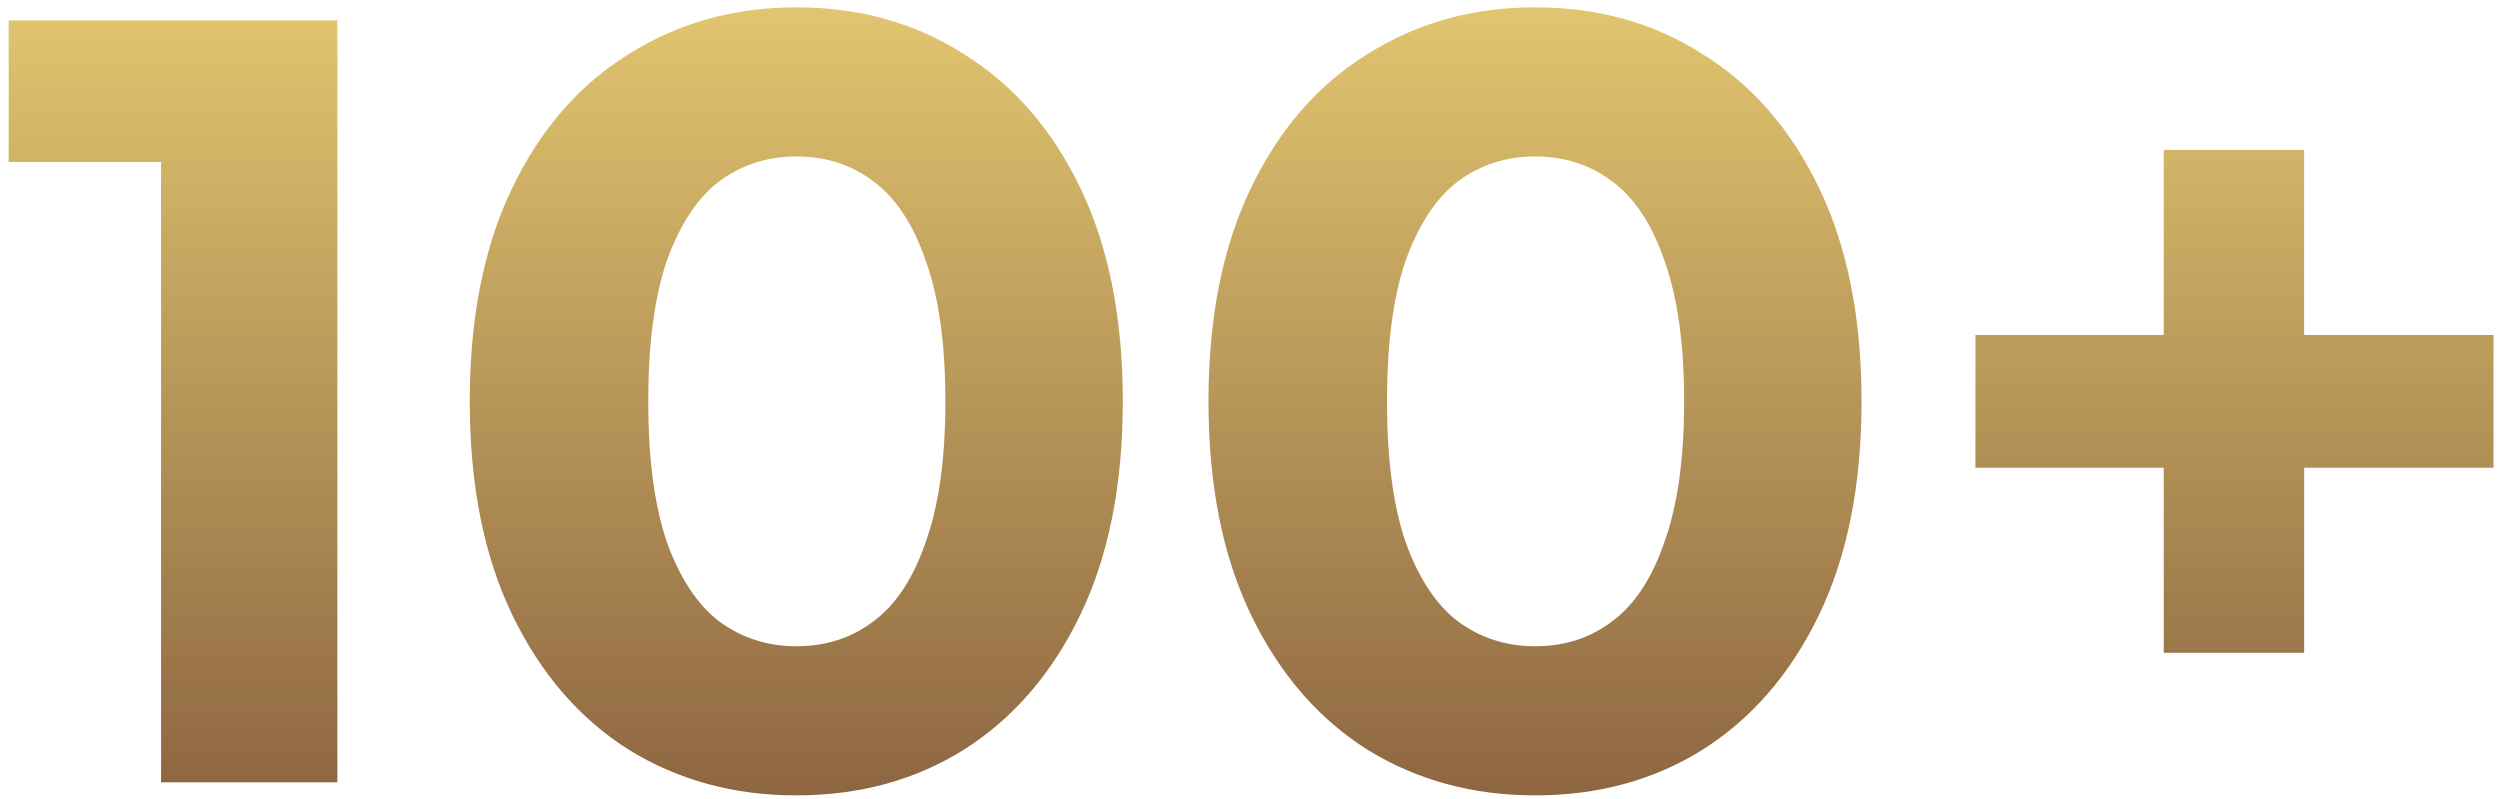 <?xml version="1.0" encoding="UTF-8"?> <svg xmlns="http://www.w3.org/2000/svg" width="147" height="47" viewBox="0 0 147 47" fill="none"><path d="M9.47 46V5.04L13.95 9.52H0.51V1.2H19.838V46H9.47ZM46.821 46.768C43.152 46.768 39.866 45.872 36.965 44.08C34.064 42.245 31.781 39.6 30.117 36.144C28.453 32.688 27.621 28.507 27.621 23.6C27.621 18.693 28.453 14.512 30.117 11.056C31.781 7.6 34.064 4.976 36.965 3.184C39.866 1.349 43.152 0.432 46.821 0.432C50.533 0.432 53.818 1.349 56.677 3.184C59.578 4.976 61.861 7.6 63.525 11.056C65.189 14.512 66.021 18.693 66.021 23.6C66.021 28.507 65.189 32.688 63.525 36.144C61.861 39.6 59.578 42.245 56.677 44.08C53.818 45.872 50.533 46.768 46.821 46.768ZM46.821 38C48.57 38 50.085 37.509 51.365 36.528C52.688 35.547 53.712 33.989 54.437 31.856C55.205 29.723 55.589 26.971 55.589 23.6C55.589 20.229 55.205 17.477 54.437 15.344C53.712 13.211 52.688 11.653 51.365 10.672C50.085 9.691 48.57 9.2 46.821 9.2C45.114 9.2 43.6 9.691 42.277 10.672C40.997 11.653 39.973 13.211 39.205 15.344C38.48 17.477 38.117 20.229 38.117 23.6C38.117 26.971 38.48 29.723 39.205 31.856C39.973 33.989 40.997 35.547 42.277 36.528C43.6 37.509 45.114 38 46.821 38ZM90.258 46.768C86.589 46.768 83.304 45.872 80.403 44.08C77.501 42.245 75.219 39.6 73.555 36.144C71.891 32.688 71.058 28.507 71.058 23.6C71.058 18.693 71.891 14.512 73.555 11.056C75.219 7.6 77.501 4.976 80.403 3.184C83.304 1.349 86.589 0.432 90.258 0.432C93.971 0.432 97.256 1.349 100.115 3.184C103.016 4.976 105.299 7.6 106.963 11.056C108.627 14.512 109.459 18.693 109.459 23.6C109.459 28.507 108.627 32.688 106.963 36.144C105.299 39.6 103.016 42.245 100.115 44.08C97.256 45.872 93.971 46.768 90.258 46.768ZM90.258 38C92.008 38 93.522 37.509 94.802 36.528C96.125 35.547 97.149 33.989 97.874 31.856C98.642 29.723 99.026 26.971 99.026 23.6C99.026 20.229 98.642 17.477 97.874 15.344C97.149 13.211 96.125 11.653 94.802 10.672C93.522 9.691 92.008 9.2 90.258 9.2C88.552 9.2 87.037 9.691 85.715 10.672C84.434 11.653 83.41 13.211 82.642 15.344C81.917 17.477 81.555 20.229 81.555 23.6C81.555 26.971 81.917 29.723 82.642 31.856C83.41 33.989 84.434 35.547 85.715 36.528C87.037 37.509 88.552 38 90.258 38ZM127.228 38.384V8.816H135.484V38.384H127.228ZM116.156 27.504V19.696H146.62V27.504H116.156Z" fill="url(#paint0_linear_11385_7228)"></path><defs><linearGradient id="paint0_linear_11385_7228" x1="150.5" y1="-15.594" x2="150.5" y2="48.159" gradientUnits="userSpaceOnUse"><stop stop-color="#FEE67F"></stop><stop offset="1" stop-color="#8B6340"></stop></linearGradient></defs></svg> 